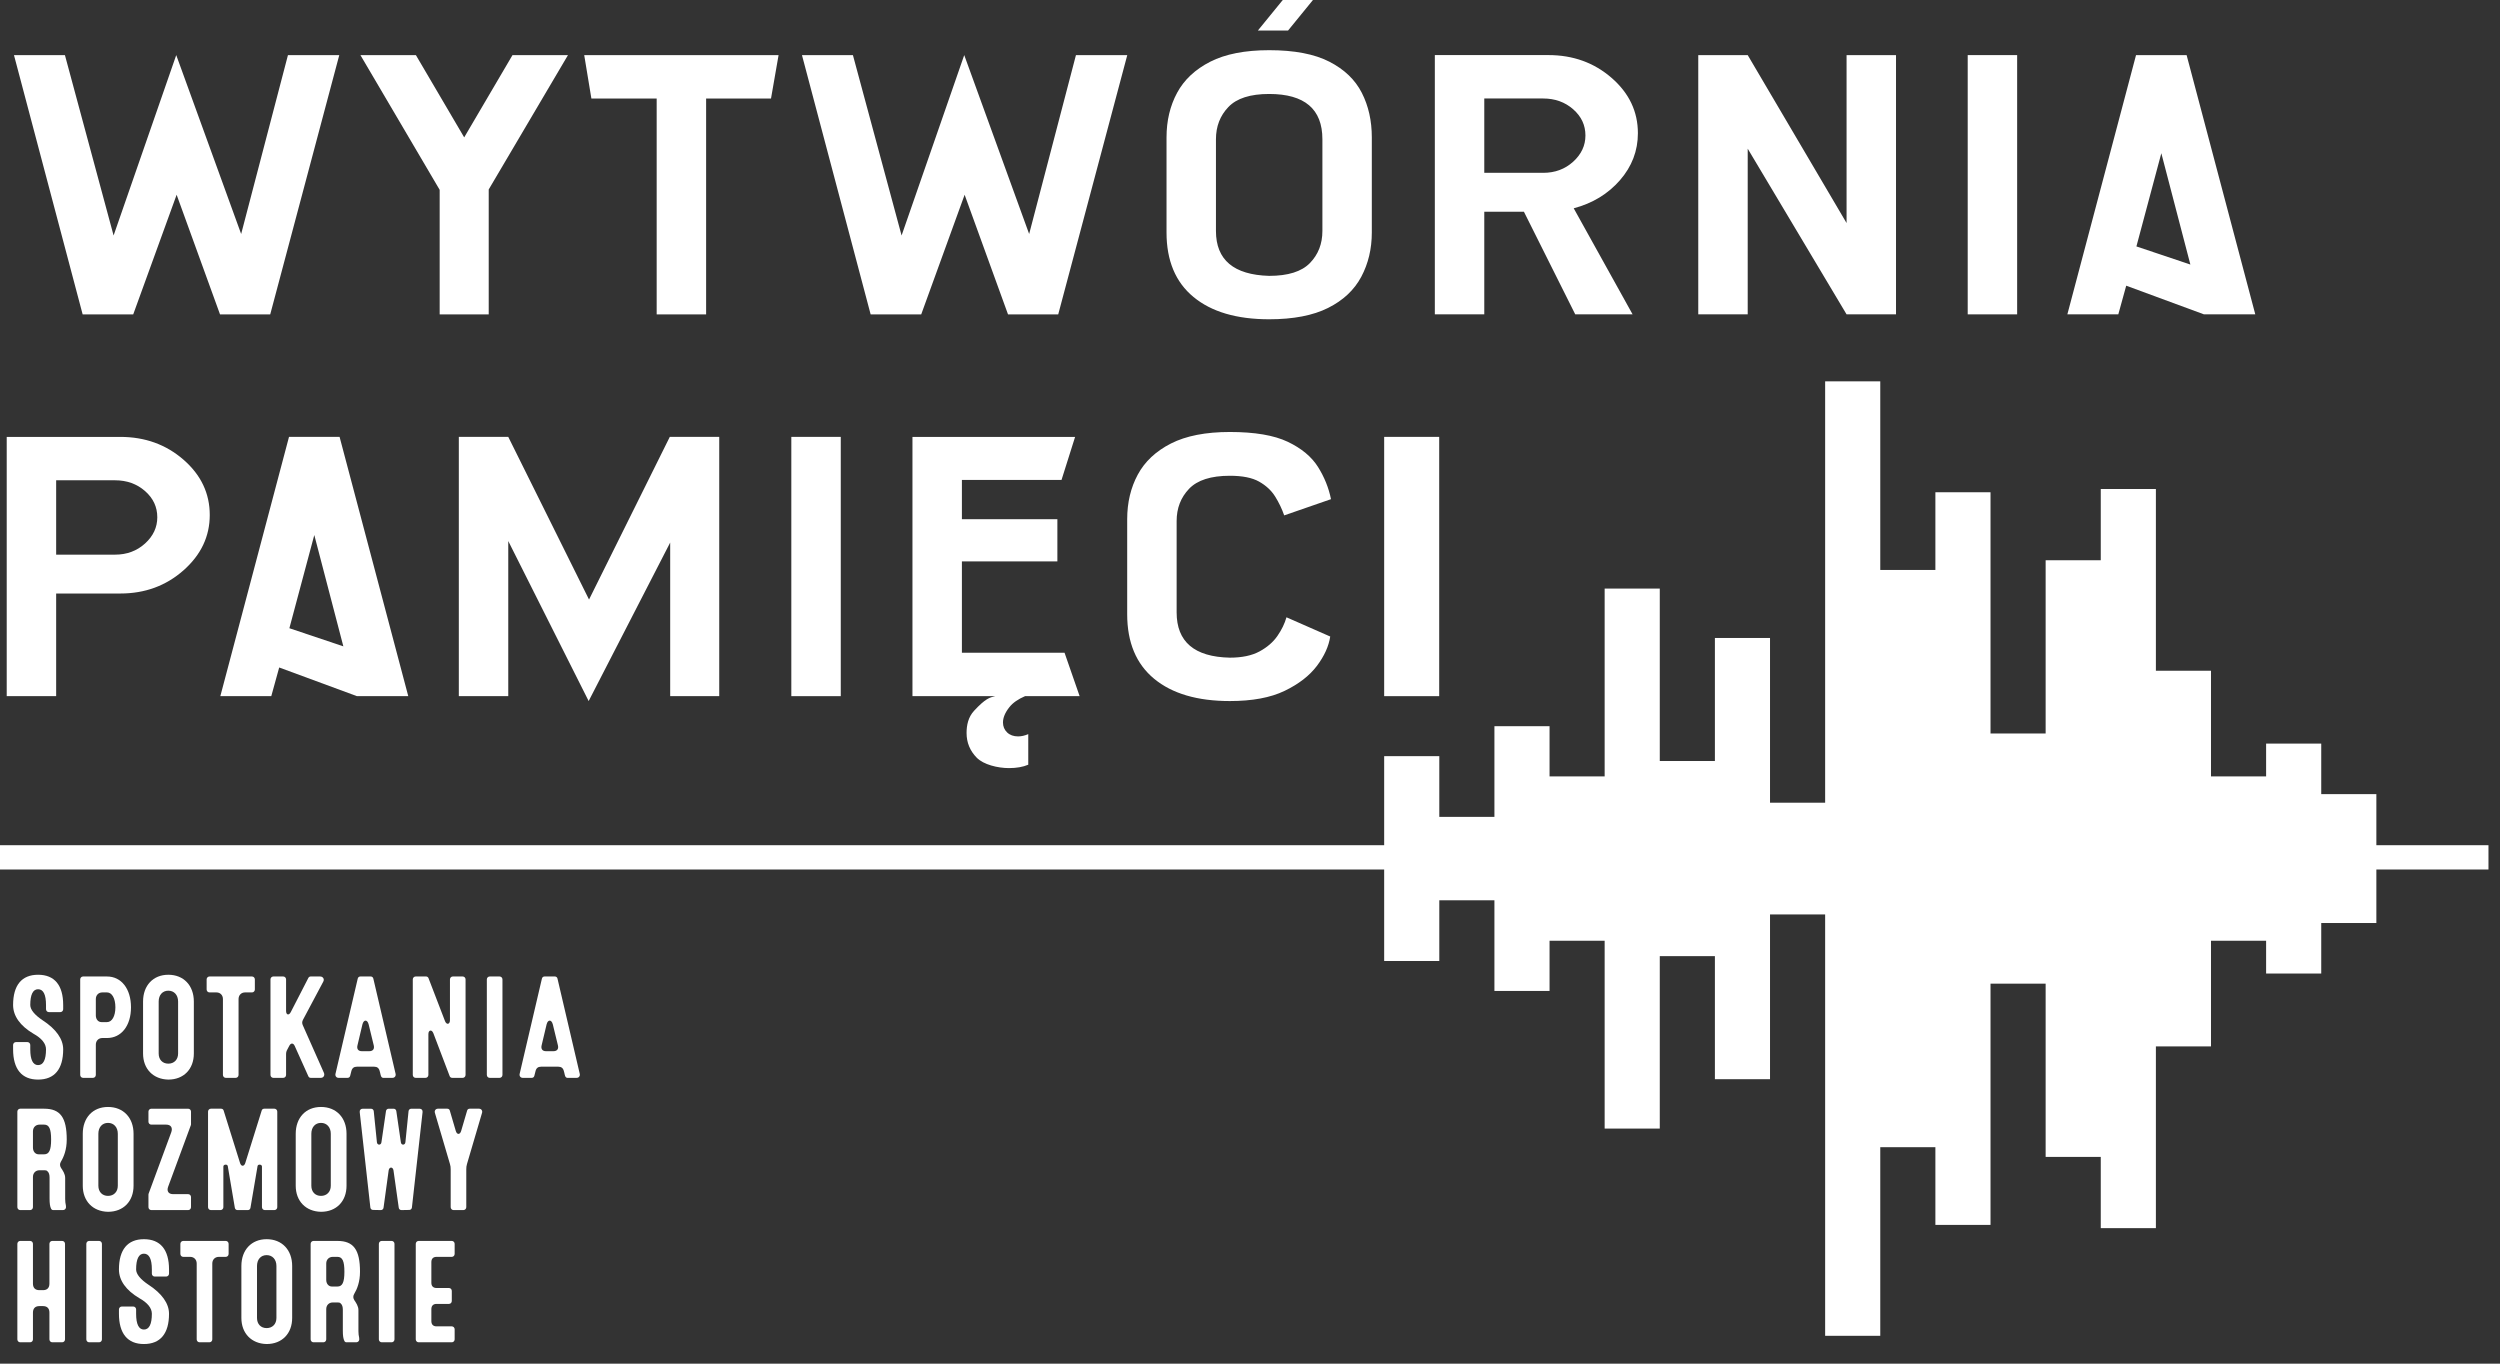 <svg width="121" height="66" viewBox="0 0 121 66" fill="none" xmlns="http://www.w3.org/2000/svg">
<rect x="0" y="0" width="121" height="66" fill="#333333" stroke="none"/>
<path d="M13.079 15.216H10.649L8.549 9.426L6.448 15.216H4L0.676 2.667H3.142L5.498 11.398L8.53 2.667L11.672 11.325L13.937 2.667H16.421L13.079 15.216Z" fill="white"/>
<path d="M23.654 15.216H21.28V9.188L17.444 2.667H20.129L22.467 6.649L24.805 2.667H27.49L23.654 9.17V15.216Z" fill="white"/>
<path d="M34.176 15.216H31.783V4.768H28.623L28.276 2.667H37.683L37.317 4.768H34.176V15.216Z" fill="white"/>
<path d="M51.218 15.216H48.788L46.688 9.426L44.587 15.216H42.139L38.815 2.667H41.281L43.637 11.398L46.669 2.667L49.811 11.325L52.076 2.667H54.56L51.218 15.216Z" fill="white"/>
<path d="M62.341 1.479H60.88L62.086 0H63.547L62.341 1.479ZM61.428 13.352C62.341 13.352 62.999 13.145 63.401 12.731C63.803 12.318 64.004 11.8 64.004 11.179V6.74C64.004 5.279 63.145 4.548 61.428 4.548C60.515 4.548 59.857 4.758 59.455 5.178C59.053 5.598 58.852 6.119 58.852 6.74V11.179C58.852 12.579 59.711 13.303 61.428 13.352ZM61.428 15.453C59.857 15.453 58.636 15.094 57.766 14.375C56.895 13.657 56.46 12.615 56.46 11.252V6.649C56.46 5.845 56.63 5.126 56.971 4.493C57.312 3.86 57.848 3.358 58.578 2.986C59.309 2.615 60.259 2.429 61.428 2.429C62.645 2.429 63.617 2.615 64.341 2.986C65.066 3.358 65.59 3.86 65.912 4.493C66.235 5.126 66.396 5.845 66.396 6.649V11.252C66.396 12.043 66.226 12.758 65.885 13.398C65.544 14.037 65.008 14.54 64.277 14.905C63.547 15.27 62.597 15.453 61.428 15.453Z" fill="white"/>
<path d="M74.689 8.365C75.261 8.365 75.745 8.186 76.141 7.827C76.537 7.468 76.735 7.044 76.735 6.557C76.735 6.058 76.537 5.635 76.141 5.288C75.745 4.941 75.261 4.767 74.689 4.767H71.839V8.365H74.689ZM79.018 15.215H76.242L73.757 10.247H71.839V15.215H69.446V2.666H74.945C76.138 2.666 77.157 3.035 78.004 3.772C78.85 4.508 79.274 5.4 79.274 6.448C79.274 7.3 78.984 8.058 78.406 8.722C77.828 9.385 77.082 9.839 76.168 10.082L79.018 15.215Z" fill="white"/>
<path d="M91.767 15.215H89.374L84.589 7.196V15.215H82.196V2.667H84.589L89.374 10.795V2.667H91.767V15.215Z" fill="white"/>
<path d="M97.63 15.215H95.237V2.667H97.63V15.215Z" fill="white"/>
<path d="M106.014 12.804L104.608 7.416L103.402 11.927L106.014 12.804ZM109.156 15.215H106.672L102.909 13.827L102.526 15.215H100.06L103.384 2.667H105.832L109.156 15.215Z" fill="white"/>
<path d="M7.02 26.306C6.624 26.665 6.139 26.845 5.568 26.845H2.718V23.246H5.568C6.139 23.246 6.624 23.42 7.02 23.767C7.415 24.114 7.613 24.537 7.613 25.036C7.613 25.523 7.415 25.947 7.02 26.306ZM8.883 22.251C8.036 21.514 7.017 21.146 5.823 21.146H0.325V33.694H2.718V28.726H5.823C7.017 28.726 8.036 28.351 8.883 27.603C9.729 26.854 10.152 25.962 10.152 24.927C10.152 23.88 9.729 22.988 8.883 22.251Z" fill="white"/>
<path d="M14.006 30.406L15.212 25.895L16.618 31.283L14.006 30.406ZM13.988 21.145L10.664 33.694H13.13L13.513 32.306L17.276 33.694H19.76L16.436 21.145H13.988Z" fill="white"/>
<path d="M28.509 29.018L24.6 21.145H22.207V33.694H24.6V26.187L28.491 33.931L32.437 26.26V33.694H34.811V21.145H32.418L28.509 29.018Z" fill="white"/>
<path d="M38.3 33.694H40.693V21.145H38.3V33.694Z" fill="white"/>
<path d="M57.552 23.657C57.954 23.237 58.612 23.027 59.525 23.027C60.133 23.027 60.605 23.121 60.94 23.31C61.275 23.499 61.534 23.739 61.717 24.032C61.899 24.324 62.045 24.628 62.155 24.945L64.42 24.16C64.31 23.612 64.1 23.091 63.79 22.598C63.479 22.105 62.992 21.7 62.328 21.383C61.664 21.067 60.73 20.908 59.525 20.908C58.356 20.908 57.406 21.094 56.675 21.465C55.945 21.837 55.409 22.339 55.068 22.972C54.727 23.605 54.556 24.324 54.556 25.128V29.731C54.556 31.094 54.992 32.136 55.862 32.854C56.733 33.572 57.954 33.931 59.525 33.931C60.608 33.931 61.491 33.767 62.173 33.439C62.855 33.11 63.376 32.708 63.735 32.233C64.094 31.758 64.31 31.283 64.383 30.808L62.265 29.877C62.179 30.181 62.033 30.483 61.826 30.781C61.619 31.08 61.33 31.329 60.959 31.53C60.587 31.731 60.109 31.831 59.525 31.831C57.808 31.794 56.949 31.064 56.949 29.639V25.219C56.949 24.598 57.15 24.077 57.552 23.657Z" fill="white"/>
<path d="M66.994 33.694H69.657V21.145H66.994V33.694Z" fill="white"/>
<path d="M49.612 33.694H52.254L51.524 31.593H46.556V27.173H51.177V25.128H46.556V23.228H51.378L52.035 21.146H44.163V33.694H48.165C47.901 33.758 47.696 33.808 47.147 34.4C46.862 34.706 46.782 35.1 46.782 35.477C46.782 35.94 46.946 36.339 47.275 36.674C47.604 37.009 48.289 37.176 48.837 37.176C49.202 37.176 49.512 37.121 49.768 37.012V35.532C49.597 35.605 49.433 35.642 49.275 35.642C49.056 35.642 48.879 35.578 48.745 35.45C48.611 35.322 48.544 35.16 48.544 34.966C48.544 34.735 48.647 34.488 48.855 34.226C49.022 34.014 49.277 33.838 49.612 33.694Z" fill="white"/>
<path d="M2.227 48.846V48.643C2.227 48.138 2.097 47.879 1.843 47.879C1.595 47.879 1.465 48.138 1.465 48.643C1.465 48.867 1.671 49.119 2.069 49.386C2.714 49.806 3.058 50.29 3.058 50.787C3.058 51.747 2.639 52.252 1.843 52.252C1.053 52.252 0.634 51.747 0.634 50.787V50.577C0.634 50.5 0.696 50.437 0.772 50.437H1.328C1.403 50.437 1.465 50.5 1.465 50.577V50.787C1.465 51.292 1.595 51.551 1.843 51.551C2.097 51.551 2.227 51.292 2.227 50.787C2.227 50.514 2.021 50.254 1.616 50.03C0.978 49.652 0.634 49.175 0.634 48.643C0.634 47.682 1.053 47.178 1.843 47.178C2.639 47.178 3.058 47.682 3.058 48.643V48.846C3.058 48.923 2.996 48.986 2.921 48.986H2.364C2.289 48.986 2.227 48.923 2.227 48.846Z" fill="white"/>
<path d="M4.912 49.47H5.18C5.42 49.47 5.585 49.182 5.585 48.755C5.585 48.32 5.42 48.033 5.18 48.033H4.953C4.768 48.033 4.638 48.166 4.638 48.355V49.147C4.638 49.336 4.754 49.47 4.912 49.47ZM6.34 48.755C6.34 49.645 5.873 50.24 5.18 50.24H4.953C4.768 50.24 4.638 50.374 4.638 50.563V52.028C4.638 52.105 4.576 52.168 4.5 52.168H4.02C3.944 52.168 3.882 52.105 3.882 52.028V47.402C3.882 47.325 3.944 47.262 4.02 47.262H5.18C5.873 47.262 6.34 47.858 6.34 48.755Z" fill="white"/>
<path d="M8.147 51.481C8.428 51.481 8.62 51.285 8.62 50.99V48.475C8.62 48.159 8.428 47.949 8.147 47.949C7.865 47.949 7.68 48.159 7.68 48.475V50.99C7.68 51.285 7.865 51.481 8.147 51.481ZM8.147 47.178C8.888 47.178 9.382 47.697 9.382 48.475V50.99C9.382 51.748 8.888 52.252 8.147 52.252C7.412 52.238 6.924 51.733 6.924 50.99V48.475C6.924 47.697 7.412 47.178 8.147 47.178Z" fill="white"/>
<path d="M12.335 47.402V47.893C12.335 47.97 12.273 48.033 12.198 48.033H11.861C11.676 48.033 11.546 48.166 11.546 48.356V52.028C11.546 52.105 11.484 52.168 11.408 52.168H10.928C10.852 52.168 10.79 52.105 10.79 52.028V48.356C10.79 48.166 10.66 48.033 10.475 48.033H10.138C10.063 48.033 10.001 47.97 10.001 47.893V47.402C10.001 47.325 10.063 47.262 10.138 47.262H12.198C12.273 47.262 12.335 47.325 12.335 47.402Z" fill="white"/>
<path d="M15.645 47.514L14.664 49.358C14.615 49.449 14.615 49.533 14.657 49.624L15.68 51.93C15.727 52.049 15.659 52.168 15.529 52.168H15.041C14.986 52.168 14.945 52.14 14.924 52.091L14.265 50.626C14.197 50.472 14.08 50.472 14.004 50.612L13.908 50.794C13.86 50.879 13.846 50.942 13.846 51.032V52.028C13.846 52.105 13.785 52.168 13.709 52.168H13.228C13.153 52.168 13.091 52.105 13.091 52.028V47.402C13.091 47.325 13.153 47.262 13.228 47.262H13.709C13.785 47.262 13.846 47.325 13.846 47.402V48.93C13.846 49.126 13.984 49.161 14.073 48.986L14.924 47.332C14.945 47.29 14.986 47.262 15.034 47.262H15.494C15.638 47.262 15.714 47.395 15.645 47.514Z" fill="white"/>
<path d="M17.513 50.878H17.87C18.049 50.878 18.131 50.773 18.09 50.598L17.843 49.582C17.781 49.336 17.603 49.336 17.541 49.582L17.301 50.598C17.259 50.773 17.342 50.878 17.513 50.878ZM18.07 47.367L19.148 51.979C19.168 52.084 19.099 52.168 18.996 52.168H18.536C18.433 52.147 18.427 52.035 18.399 51.923L18.378 51.846C18.344 51.698 18.255 51.628 18.111 51.628H17.273C17.129 51.628 17.04 51.698 17.005 51.846L16.95 52.063C16.937 52.126 16.889 52.168 16.827 52.168H16.388C16.285 52.168 16.216 52.084 16.236 51.979L17.314 47.367C17.328 47.304 17.376 47.262 17.438 47.262H17.946C18.008 47.262 18.056 47.304 18.07 47.367Z" fill="white"/>
<path d="M20.741 47.346L21.538 49.421C21.613 49.617 21.778 49.582 21.778 49.379V47.402C21.778 47.325 21.84 47.262 21.915 47.262H22.396C22.471 47.262 22.533 47.325 22.533 47.402V52.028C22.533 52.105 22.471 52.168 22.396 52.168H21.888C21.833 52.168 21.785 52.14 21.764 52.084L20.975 50.009C20.899 49.813 20.734 49.848 20.734 50.051V52.028C20.734 52.105 20.673 52.168 20.597 52.168H20.116C20.041 52.168 19.979 52.105 19.979 52.028V47.402C19.979 47.325 20.041 47.262 20.116 47.262H20.625C20.673 47.262 20.72 47.29 20.741 47.346Z" fill="white"/>
<path d="M24.319 47.402V52.028C24.319 52.105 24.257 52.168 24.181 52.168H23.701C23.625 52.168 23.563 52.105 23.563 52.028V47.402C23.563 47.325 23.625 47.262 23.701 47.262H24.181C24.257 47.262 24.319 47.325 24.319 47.402Z" fill="white"/>
<path d="M26.427 50.878H26.784C26.962 50.878 27.045 50.773 27.004 50.598L26.757 49.582C26.695 49.336 26.516 49.336 26.455 49.582L26.214 50.598C26.173 50.773 26.256 50.878 26.427 50.878ZM26.983 47.367L28.061 51.979C28.082 52.084 28.013 52.168 27.91 52.168H27.45C27.347 52.147 27.34 52.035 27.313 51.923L27.292 51.846C27.258 51.698 27.169 51.628 27.024 51.628H26.187C26.042 51.628 25.953 51.698 25.919 51.846L25.864 52.063C25.851 52.126 25.802 52.168 25.741 52.168H25.301C25.198 52.168 25.129 52.084 25.15 51.979L26.228 47.367C26.242 47.304 26.29 47.262 26.352 47.262H26.86C26.921 47.262 26.969 47.304 26.983 47.367Z" fill="white"/>
<path d="M1.87 55.869H2.138C2.378 55.869 2.474 55.666 2.474 55.155C2.474 54.636 2.378 54.432 2.138 54.432H1.911C1.726 54.432 1.595 54.566 1.595 54.755V55.547C1.595 55.736 1.712 55.869 1.87 55.869ZM3.23 55.155C3.23 55.638 3.092 55.989 2.948 56.226C2.886 56.332 2.893 56.43 2.955 56.528C3.037 56.654 3.154 56.815 3.154 57.011V58.028C3.154 58.154 3.168 58.252 3.189 58.343C3.216 58.462 3.168 58.568 3.037 58.568H2.577C2.529 58.568 2.502 58.546 2.481 58.518C2.474 58.511 2.474 58.504 2.474 58.504C2.419 58.399 2.399 58.245 2.399 58.007V56.998C2.399 56.857 2.371 56.752 2.296 56.689C2.261 56.647 2.207 56.64 2.158 56.64H1.911C1.726 56.64 1.595 56.773 1.595 56.962V58.427C1.595 58.504 1.534 58.568 1.458 58.568H0.977C0.902 58.568 0.84 58.504 0.84 58.427V53.802C0.84 53.725 0.902 53.661 0.977 53.661H2.138C2.92 53.661 3.23 54.089 3.23 55.155Z" fill="white"/>
<path d="M5.228 57.881C5.51 57.881 5.702 57.684 5.702 57.39V54.874C5.702 54.559 5.51 54.348 5.228 54.348C4.947 54.348 4.761 54.559 4.761 54.874V57.39C4.761 57.684 4.947 57.881 5.228 57.881ZM5.228 53.577C5.97 53.577 6.464 54.096 6.464 54.874V57.39C6.464 58.147 5.97 58.651 5.228 58.651C4.493 58.637 4.006 58.133 4.006 57.39V54.874C4.006 54.096 4.493 53.577 5.228 53.577Z" fill="white"/>
<path d="M7.185 54.293V53.802C7.185 53.725 7.247 53.662 7.323 53.662H9.108C9.184 53.662 9.245 53.725 9.245 53.802V54.412C9.245 54.426 9.245 54.44 9.239 54.454L8.14 57.432C8.057 57.65 8.154 57.797 8.38 57.797H9.108C9.184 57.797 9.245 57.86 9.245 57.937V58.428C9.245 58.505 9.184 58.568 9.108 58.568H7.323C7.247 58.568 7.185 58.505 7.185 58.428V57.818C7.185 57.803 7.185 57.79 7.192 57.776L8.291 54.797C8.367 54.58 8.27 54.432 8.044 54.432H7.323C7.247 54.432 7.185 54.37 7.185 54.293Z" fill="white"/>
<path d="M10.825 53.753L11.614 56.276C11.669 56.472 11.82 56.472 11.876 56.276L12.665 53.753C12.679 53.697 12.727 53.661 12.789 53.661H13.283C13.358 53.661 13.42 53.725 13.42 53.802V58.428C13.42 58.504 13.358 58.568 13.283 58.568H12.816C12.741 58.568 12.679 58.504 12.679 58.428V56.458C12.679 56.353 12.486 56.332 12.466 56.437L12.122 58.462C12.109 58.525 12.061 58.568 11.999 58.568H11.491C11.429 58.568 11.381 58.525 11.367 58.462L11.024 56.437C11.003 56.332 10.811 56.353 10.811 56.458V58.428C10.811 58.504 10.749 58.568 10.674 58.568H10.207C10.131 58.568 10.069 58.504 10.069 58.428V53.802C10.069 53.725 10.131 53.661 10.207 53.661H10.701C10.763 53.661 10.811 53.697 10.825 53.753Z" fill="white"/>
<path d="M15.536 57.881C15.817 57.881 16.01 57.684 16.01 57.39V54.874C16.01 54.559 15.817 54.348 15.536 54.348C15.254 54.348 15.069 54.559 15.069 54.874V57.39C15.069 57.684 15.254 57.881 15.536 57.881ZM15.536 53.577C16.277 53.577 16.772 54.096 16.772 54.874V57.39C16.772 58.147 16.277 58.651 15.536 58.651C14.801 58.637 14.313 58.133 14.313 57.39V54.874C14.313 54.096 14.801 53.577 15.536 53.577Z" fill="white"/>
<path d="M18.09 53.788L18.242 55.281C18.255 55.435 18.44 55.442 18.461 55.288L18.681 53.781C18.688 53.711 18.743 53.662 18.811 53.662H19.052C19.12 53.662 19.175 53.711 19.182 53.781L19.402 55.288C19.422 55.442 19.608 55.435 19.622 55.281L19.773 53.788C19.779 53.711 19.834 53.662 19.91 53.662H20.308C20.404 53.662 20.466 53.732 20.452 53.83L19.937 58.442C19.93 58.511 19.876 58.561 19.807 58.561L19.429 58.568C19.36 58.568 19.306 58.519 19.299 58.449L19.045 56.648C19.017 56.465 18.839 56.465 18.811 56.648L18.564 58.449C18.557 58.519 18.502 58.568 18.434 58.568L18.056 58.561C17.987 58.561 17.932 58.511 17.925 58.442L17.411 53.83C17.397 53.732 17.459 53.662 17.555 53.662H17.953C18.029 53.662 18.084 53.711 18.09 53.788Z" fill="white"/>
<path d="M21.195 53.661H21.648C21.709 53.661 21.758 53.697 21.771 53.753L22.059 54.734C22.114 54.93 22.266 54.93 22.321 54.734L22.609 53.753C22.623 53.697 22.671 53.661 22.733 53.661H23.186C23.296 53.661 23.364 53.759 23.33 53.865L22.602 56.339C22.575 56.43 22.568 56.5 22.568 56.598V58.427C22.568 58.504 22.506 58.568 22.43 58.568H21.95C21.874 58.568 21.813 58.504 21.813 58.427V56.598C21.813 56.5 21.806 56.43 21.778 56.339L21.05 53.865C21.016 53.759 21.084 53.661 21.195 53.661Z" fill="white"/>
<path d="M1.595 60.201V62.128C1.595 62.332 1.705 62.444 1.905 62.444H2.083C2.282 62.444 2.392 62.332 2.392 62.128V60.201C2.392 60.124 2.453 60.061 2.529 60.061H3.01C3.085 60.061 3.147 60.124 3.147 60.201V64.827C3.147 64.904 3.085 64.967 3.01 64.967H2.529C2.453 64.967 2.392 64.904 2.392 64.827V63.53C2.392 63.327 2.282 63.215 2.083 63.215H1.905C1.705 63.215 1.595 63.327 1.595 63.53V64.827C1.595 64.904 1.534 64.967 1.458 64.967H0.977C0.902 64.967 0.84 64.904 0.84 64.827V60.201C0.84 60.124 0.902 60.061 0.977 60.061H1.458C1.534 60.061 1.595 60.124 1.595 60.201Z" fill="white"/>
<path d="M4.933 60.201V64.827C4.933 64.904 4.871 64.967 4.796 64.967H4.315C4.239 64.967 4.178 64.904 4.178 64.827V60.201C4.178 60.124 4.239 60.061 4.315 60.061H4.796C4.871 60.061 4.933 60.124 4.933 60.201Z" fill="white"/>
<path d="M7.35 61.645V61.442C7.35 60.937 7.22 60.678 6.965 60.678C6.718 60.678 6.588 60.937 6.588 61.442C6.588 61.666 6.794 61.918 7.192 62.185C7.837 62.605 8.181 63.089 8.181 63.586C8.181 64.546 7.762 65.051 6.965 65.051C6.176 65.051 5.757 64.546 5.757 63.586V63.376C5.757 63.299 5.819 63.236 5.895 63.236H6.45C6.526 63.236 6.588 63.299 6.588 63.376V63.586C6.588 64.091 6.718 64.35 6.965 64.35C7.22 64.35 7.35 64.091 7.35 63.586C7.35 63.313 7.144 63.053 6.739 62.829C6.1 62.451 5.757 61.974 5.757 61.442C5.757 60.482 6.176 59.977 6.965 59.977C7.762 59.977 8.181 60.482 8.181 61.442V61.645C8.181 61.722 8.119 61.785 8.043 61.785H7.487C7.412 61.785 7.35 61.722 7.35 61.645Z" fill="white"/>
<path d="M11.065 60.201V60.692C11.065 60.769 11.003 60.832 10.928 60.832H10.591C10.406 60.832 10.275 60.965 10.275 61.154V64.827C10.275 64.904 10.214 64.967 10.138 64.967H9.658C9.582 64.967 9.52 64.904 9.52 64.827V61.154C9.52 60.965 9.39 60.832 9.204 60.832H8.868C8.792 60.832 8.73 60.769 8.73 60.692V60.201C8.73 60.124 8.792 60.061 8.868 60.061H10.928C11.003 60.061 11.065 60.124 11.065 60.201Z" fill="white"/>
<path d="M12.905 64.28C13.187 64.28 13.379 64.084 13.379 63.789V61.274C13.379 60.958 13.187 60.748 12.905 60.748C12.624 60.748 12.439 60.958 12.439 61.274V63.789C12.439 64.084 12.624 64.28 12.905 64.28ZM12.905 59.977C13.647 59.977 14.141 60.496 14.141 61.274V63.789C14.141 64.546 13.647 65.051 12.905 65.051C12.171 65.037 11.683 64.532 11.683 63.789V61.274C11.683 60.496 12.171 59.977 12.905 59.977Z" fill="white"/>
<path d="M16.064 62.268H16.332C16.573 62.268 16.669 62.065 16.669 61.554C16.669 61.035 16.573 60.832 16.332 60.832H16.106C15.92 60.832 15.79 60.965 15.79 61.154V61.946C15.79 62.135 15.906 62.268 16.064 62.268ZM17.424 61.554C17.424 62.037 17.287 62.388 17.143 62.626C17.081 62.731 17.088 62.829 17.149 62.927C17.232 63.053 17.348 63.214 17.348 63.411V64.427C17.348 64.553 17.362 64.651 17.383 64.742C17.41 64.862 17.362 64.967 17.232 64.967H16.771C16.724 64.967 16.696 64.946 16.676 64.918C16.669 64.911 16.669 64.903 16.669 64.903C16.614 64.798 16.593 64.644 16.593 64.406V63.397C16.593 63.257 16.566 63.152 16.49 63.088C16.456 63.046 16.401 63.039 16.353 63.039H16.106C15.92 63.039 15.79 63.172 15.79 63.362V64.826C15.79 64.903 15.728 64.967 15.653 64.967H15.172C15.097 64.967 15.035 64.903 15.035 64.826V60.201C15.035 60.124 15.097 60.061 15.172 60.061H16.332C17.115 60.061 17.424 60.489 17.424 61.554Z" fill="white"/>
<path d="M19.093 60.201V64.827C19.093 64.904 19.031 64.967 18.956 64.967H18.475C18.399 64.967 18.337 64.904 18.337 64.827V60.201C18.337 60.124 18.399 60.061 18.475 60.061H18.956C19.031 60.061 19.093 60.124 19.093 60.201Z" fill="white"/>
<path d="M22.005 60.201V60.692C22.005 60.769 21.943 60.832 21.867 60.832H21.126C20.968 60.832 20.878 60.923 20.878 61.084V62.087C20.878 62.248 20.968 62.339 21.126 62.339H21.73C21.805 62.339 21.867 62.402 21.867 62.479V62.969C21.867 63.047 21.805 63.109 21.73 63.109H21.126C20.968 63.109 20.878 63.201 20.878 63.362V63.943C20.878 64.105 20.968 64.196 21.126 64.196H21.867C21.943 64.196 22.005 64.259 22.005 64.336V64.827C22.005 64.904 21.943 64.967 21.867 64.967H20.261C20.185 64.967 20.123 64.904 20.123 64.827V60.201C20.123 60.124 20.185 60.061 20.261 60.061H21.867C21.943 60.061 22.005 60.124 22.005 60.201Z" fill="white"/>
<path d="M112.348 44.674V47.119H109.68V45.532H107.012V50.646H104.345V59.442H101.677V55.994H99.009V47.609H96.341V59.285H93.673V55.524H91.005V64.653H88.337V44.259H85.669V52.233H83.001V46.277H80.333V54.623H77.665V45.532H74.998V47.962H72.33V43.574H69.662V46.512H66.994V42.084H0V40.908H66.994V36.598H69.662V39.537H72.33V35.148H74.998V37.578H77.665V28.487H80.333V36.833H83.001V30.878H85.669V38.851H88.337V18.457H91.005V27.586H93.673V23.825H96.341V35.501H99.009V27.116H101.677V23.668H104.345V32.464H107.012V37.578H109.68V35.99H112.348V38.436H115.016V40.908H120.442V42.084H115.016V44.674H112.348Z" fill="white"/>
</svg>
